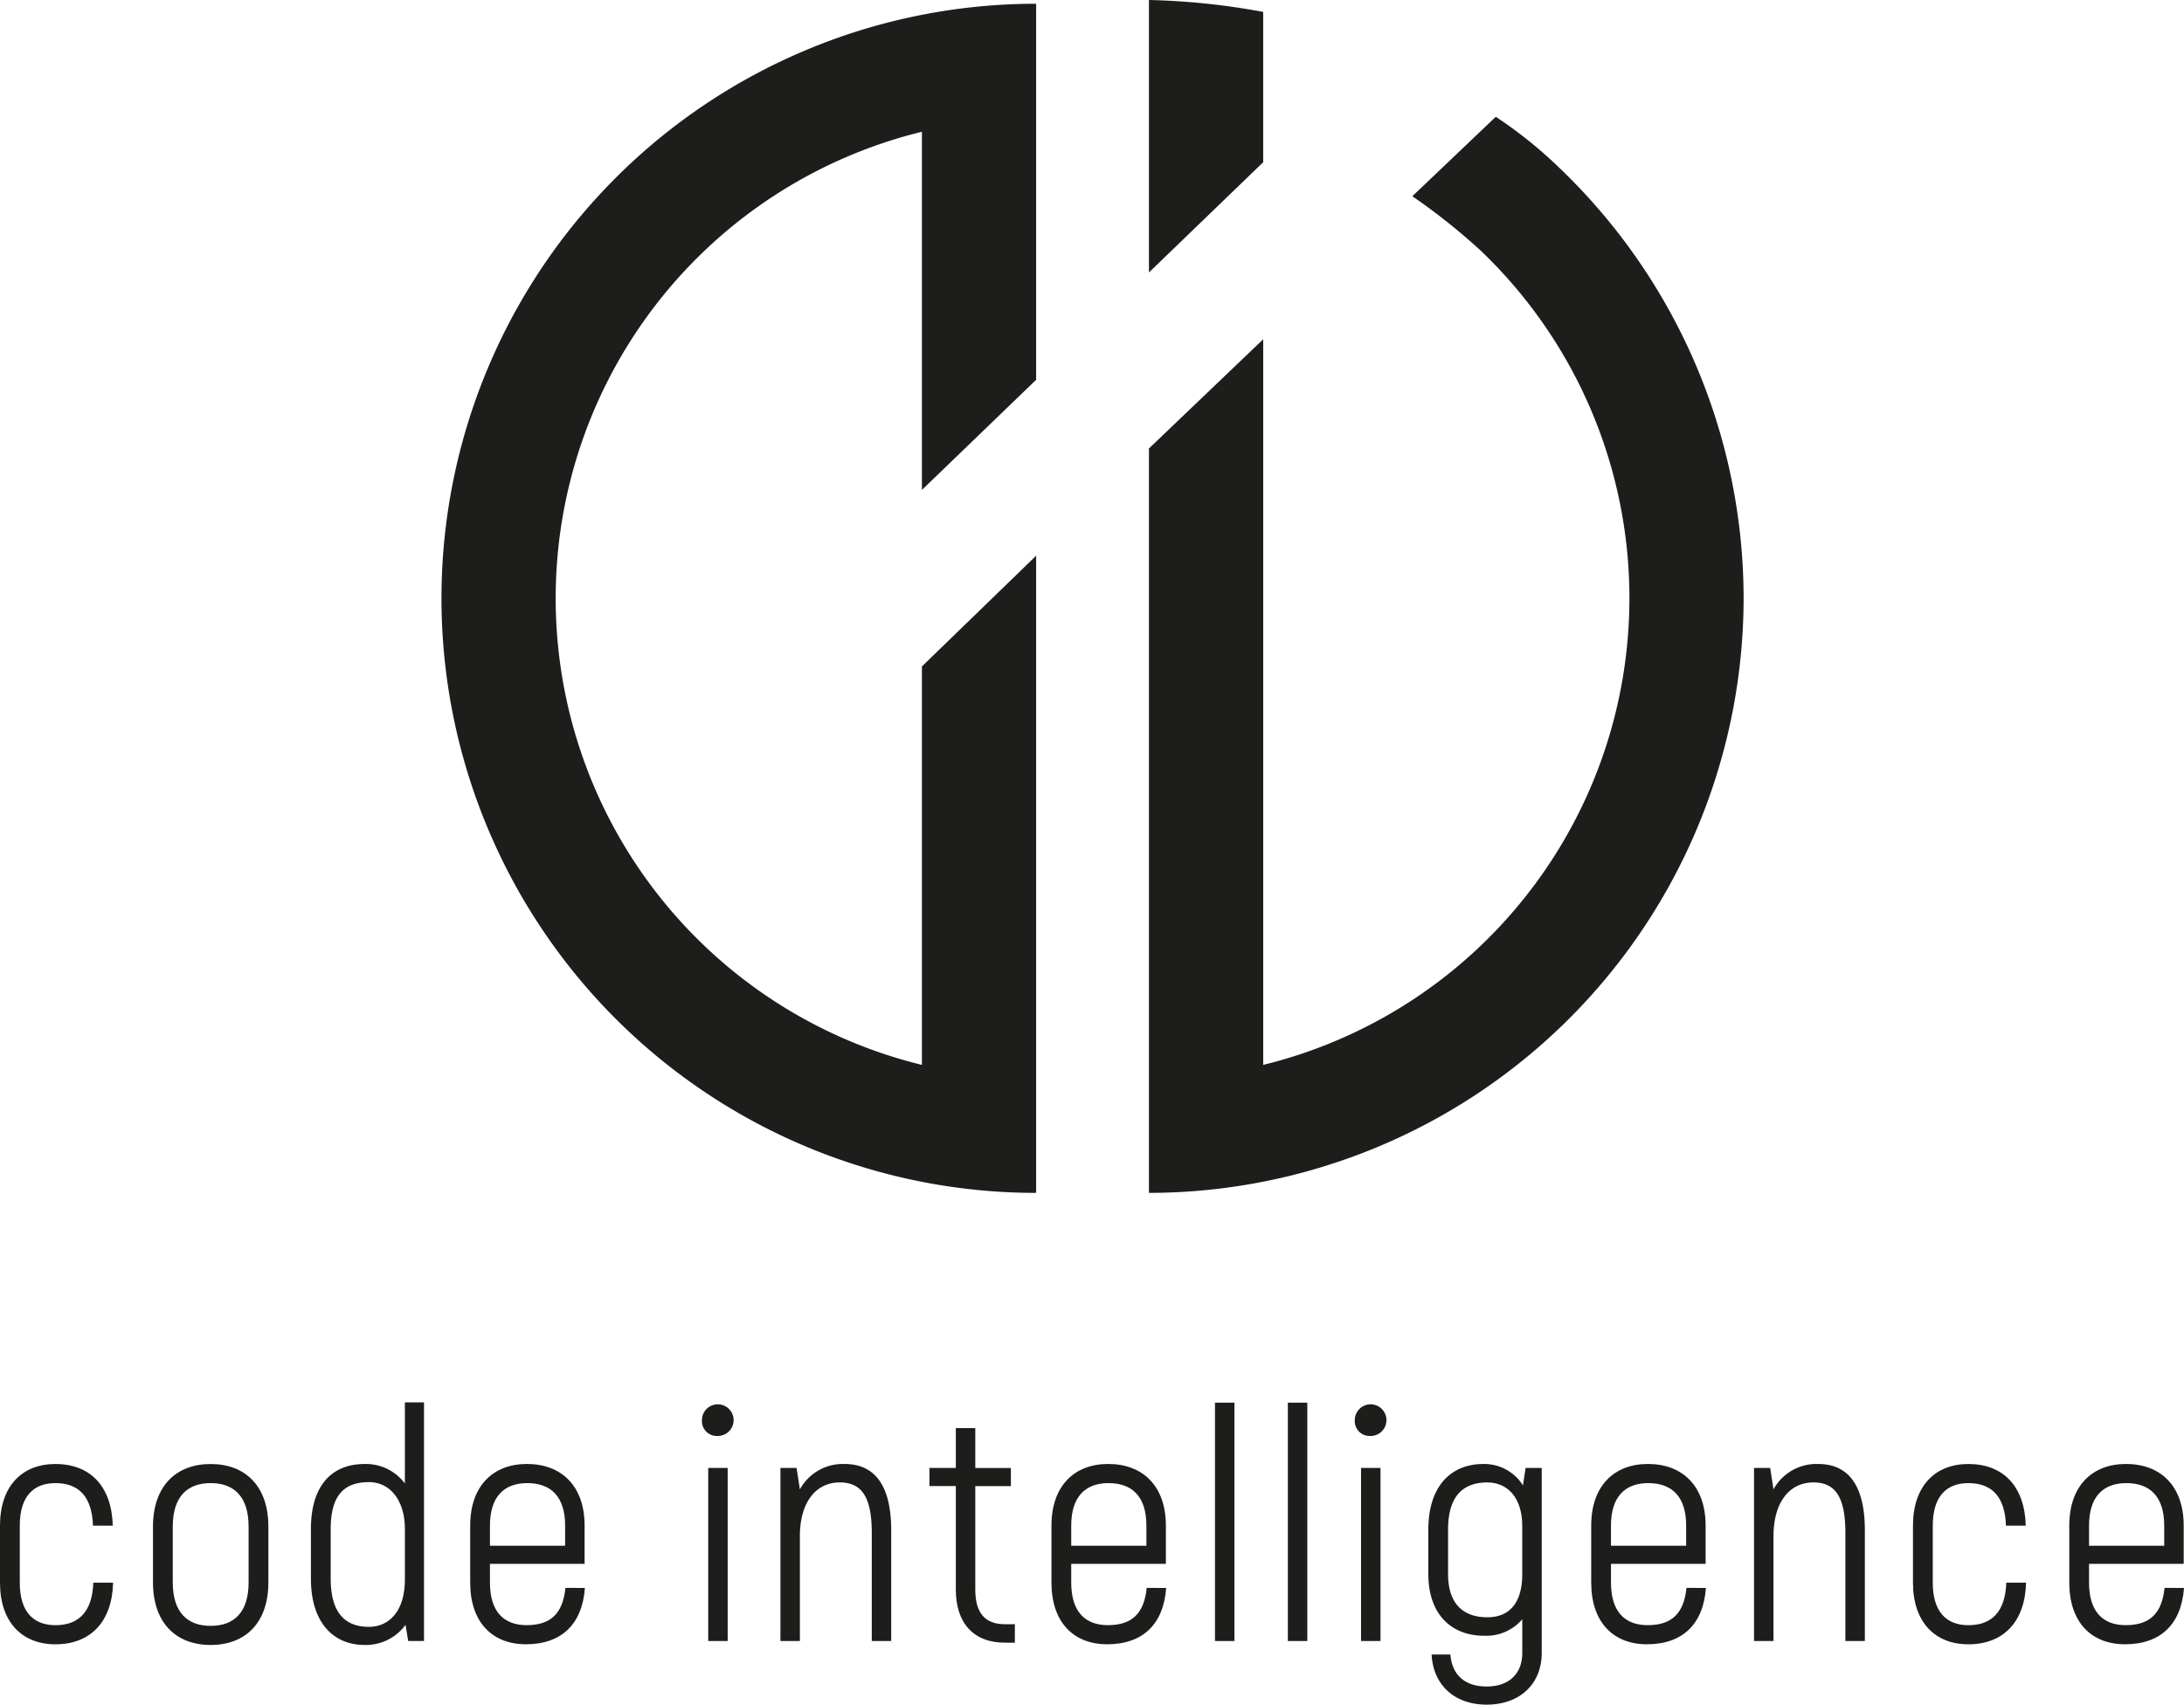 <?xml version="1.0" encoding="UTF-8"?> <svg xmlns="http://www.w3.org/2000/svg" id="Ebene_1" data-name="Ebene 1" viewBox="0 0 341.135 266.302"><defs><style>.cls-1{fill:#1d1d1b;}</style></defs><path class="cls-1" d="M182.192,0V42.561l17.844-17.217V1.862A110.294,110.294,0,0,0,182.192,0" transform="translate(-2.729)"></path><path class="cls-1" d="M146.729,104.113V166.36a75.038,75.038,0,0,1,0-145.776V76.538l17.842-17.206V.587a92.884,92.884,0,0,0,0,185.768V86.814Z" transform="translate(-2.729)"></path><path class="cls-1" d="M275.076,93.471a93.121,93.121,0,0,0-28.742-67.214,68.443,68.443,0,0,0-9.969-8.011l-13.034,12.41a97.162,97.162,0,0,1,10.708,8.525,75.068,75.068,0,0,1-34,127.179V53L182.193,70.061V186.355a92.989,92.989,0,0,0,92.883-92.884" transform="translate(-2.729)"></path><path class="cls-1" d="M2.729,247.247v-8.91c0-6.18,3.451-9.629,8.652-9.629,5.408,0,8.807,3.449,8.961,9.629h-3.09c-.154-4.531-2.214-6.643-5.871-6.643-3.45,0-5.562,2.112-5.562,6.643v8.91c0,4.531,2.112,6.643,5.562,6.643,3.657,0,5.768-2.112,5.922-6.643h3.091c-.155,6.18-3.6,9.629-9.013,9.629C6.18,256.876,2.729,253.427,2.729,247.247Z" transform="translate(-2.729)"></path><path class="cls-1" d="M26.625,247.194v-8.7c0-6.334,3.605-9.783,9.013-9.783s9.012,3.449,9.012,9.783v8.7c0,6.336-3.6,9.785-9.012,9.785S26.625,253.53,26.625,247.194Zm14.935,0v-8.7c0-4.685-2.266-6.8-5.922-6.8s-5.923,2.112-5.923,6.8v8.7c0,4.688,2.266,6.8,5.923,6.8S41.56,251.882,41.56,247.194Z" transform="translate(-2.729)"></path><path class="cls-1" d="M68.958,219.077v37.285H66.486l-.412-2.523a7.7,7.7,0,0,1-6.386,3.14c-4.892,0-8.394-3.5-8.394-10.351v-7.775c0-6.7,3.193-10.145,8.394-10.145a7.617,7.617,0,0,1,6.283,3.037V219.077Zm-2.987,27.654v-7.878c0-4.327-2.215-7.313-5.614-7.313-3.965,0-5.973,2.162-5.973,7.313v7.775c0,5.305,2.214,7.519,5.973,7.519C63.447,254.147,65.971,251.778,65.971,246.731Z" transform="translate(-2.729)"></path><path class="cls-1" d="M94.09,248.071c-.412,5.664-3.656,8.8-9.218,8.8-5.253,0-8.7-3.449-8.7-9.629v-8.91c0-6.18,3.554-9.629,8.858-9.629,5.408,0,9.013,3.449,9.013,9.629v5.975H79.258v2.935c0,4.531,2.163,6.643,5.717,6.643,3.811,0,5.665-1.854,6.076-5.819Zm-14.832-9.734v3.142H91v-3.142c0-4.531-2.214-6.643-5.922-6.643C81.473,231.694,79.258,233.806,79.258,238.337Z" transform="translate(-2.729)"></path><path class="cls-1" d="M112.374,221.858a2.472,2.472,0,1,1,2.471,2.471A2.324,2.324,0,0,1,112.374,221.858Zm.977,7.467h3.039v27.037h-3.039Z" transform="translate(-2.729)"></path><path class="cls-1" d="M141.933,239.058v17.3H138.9v-16.84c0-5.459-1.442-7.931-5-7.931-3.76,0-6.232,3.142-6.232,8.394v16.377h-3.039V229.325h2.524l.515,3.348a7.652,7.652,0,0,1,7-3.965C139.049,228.708,141.933,231.644,141.933,239.058Z" transform="translate(-2.729)"></path><path class="cls-1" d="M161.246,253.735v2.885H159.7c-4.944,0-7.673-3.09-7.673-8.293v-16.17h-4.12v-2.832h4.12V223.1h3.038v6.23h5.562v2.832h-5.562v16.17c0,3.555,1.442,5.408,4.635,5.408Z" transform="translate(-2.729)"></path><path class="cls-1" d="M184.884,248.071c-.412,5.664-3.656,8.8-9.219,8.8-5.252,0-8.7-3.449-8.7-9.629v-8.91c0-6.18,3.555-9.629,8.857-9.629,5.409,0,9.014,3.449,9.014,9.629v5.975H170.052v2.935c0,4.531,2.164,6.643,5.717,6.643,3.81,0,5.664-1.854,6.076-5.819Zm-14.832-9.734v3.142h11.742v-3.142c0-4.531-2.215-6.643-5.922-6.643C172.267,231.694,170.052,233.806,170.052,238.337Z" transform="translate(-2.729)"></path><path class="cls-1" d="M192.507,219.128h3.039v37.234h-3.039Z" transform="translate(-2.729)"></path><path class="cls-1" d="M203.888,219.128h3.039v37.234h-3.039Z" transform="translate(-2.729)"></path><path class="cls-1" d="M214.343,221.858a2.472,2.472,0,1,1,2.472,2.471A2.324,2.324,0,0,1,214.343,221.858Zm.978,7.467h3.039v27.037h-3.039Z" transform="translate(-2.729)"></path><path class="cls-1" d="M243.542,229.325v28.891c0,4.84-3.4,8.086-8.6,8.086-5,0-8.343-3.039-8.6-7.828h2.935c.258,3.244,2.319,4.994,5.666,4.994,3.45,0,5.561-1.957,5.561-5.252v-5.252a7.385,7.385,0,0,1-5.973,2.574c-5.2,0-8.7-3.451-8.7-9.631v-6.951c0-6.746,3.5-10.248,8.6-10.248a7.137,7.137,0,0,1,6.179,3.346l.413-2.729ZM240.5,245.907V238.44c0-4.685-2.471-6.849-5.459-6.849-3.811,0-6.127,2.164-6.127,7.365v6.951c0,4.584,2.316,6.746,6.127,6.746C238.444,252.653,240.5,250.491,240.5,245.907Z" transform="translate(-2.729)"></path><path class="cls-1" d="M269.188,248.071c-.41,5.664-3.656,8.8-9.216,8.8-5.254,0-8.7-3.449-8.7-9.629v-8.91c0-6.18,3.552-9.629,8.857-9.629,5.406,0,9.012,3.449,9.012,9.629v5.975h-14.78v2.935c0,4.531,2.163,6.643,5.717,6.643,3.811,0,5.664-1.854,6.076-5.819Zm-14.83-9.734v3.142H266.1v-3.142c0-4.531-2.213-6.643-5.922-6.643C256.573,231.694,254.358,233.806,254.358,238.337Z" transform="translate(-2.729)"></path><path class="cls-1" d="M294.013,239.058v17.3h-3.039v-16.84c0-5.459-1.442-7.931-5-7.931-3.759,0-6.232,3.142-6.232,8.394v16.377h-3.039V229.325h2.523l.516,3.348a7.653,7.653,0,0,1,7-3.965C291.128,228.708,294.013,231.644,294.013,239.058Z" transform="translate(-2.729)"></path><path class="cls-1" d="M301.532,247.247v-8.91c0-6.18,3.451-9.629,8.653-9.629,5.406,0,8.806,3.449,8.961,9.629h-3.09c-.155-4.531-2.215-6.643-5.871-6.643-3.452,0-5.563,2.112-5.563,6.643v8.91c0,4.531,2.111,6.643,5.563,6.643,3.656,0,5.767-2.112,5.921-6.643h3.09c-.154,6.18-3.605,9.629-9.011,9.629C304.983,256.876,301.532,253.427,301.532,247.247Z" transform="translate(-2.729)"></path><path class="cls-1" d="M343.864,248.071c-.412,5.664-3.656,8.8-9.218,8.8-5.252,0-8.7-3.449-8.7-9.629v-8.91c0-6.18,3.555-9.629,8.858-9.629,5.408,0,9.013,3.449,9.013,9.629v5.975H329.032v2.935c0,4.531,2.164,6.643,5.717,6.643,3.811,0,5.664-1.854,6.076-5.819Zm-14.832-9.734v3.142h11.742v-3.142c0-4.531-2.214-6.643-5.921-6.643C331.247,231.694,329.032,233.806,329.032,238.337Z" transform="translate(-2.729)"></path></svg> 